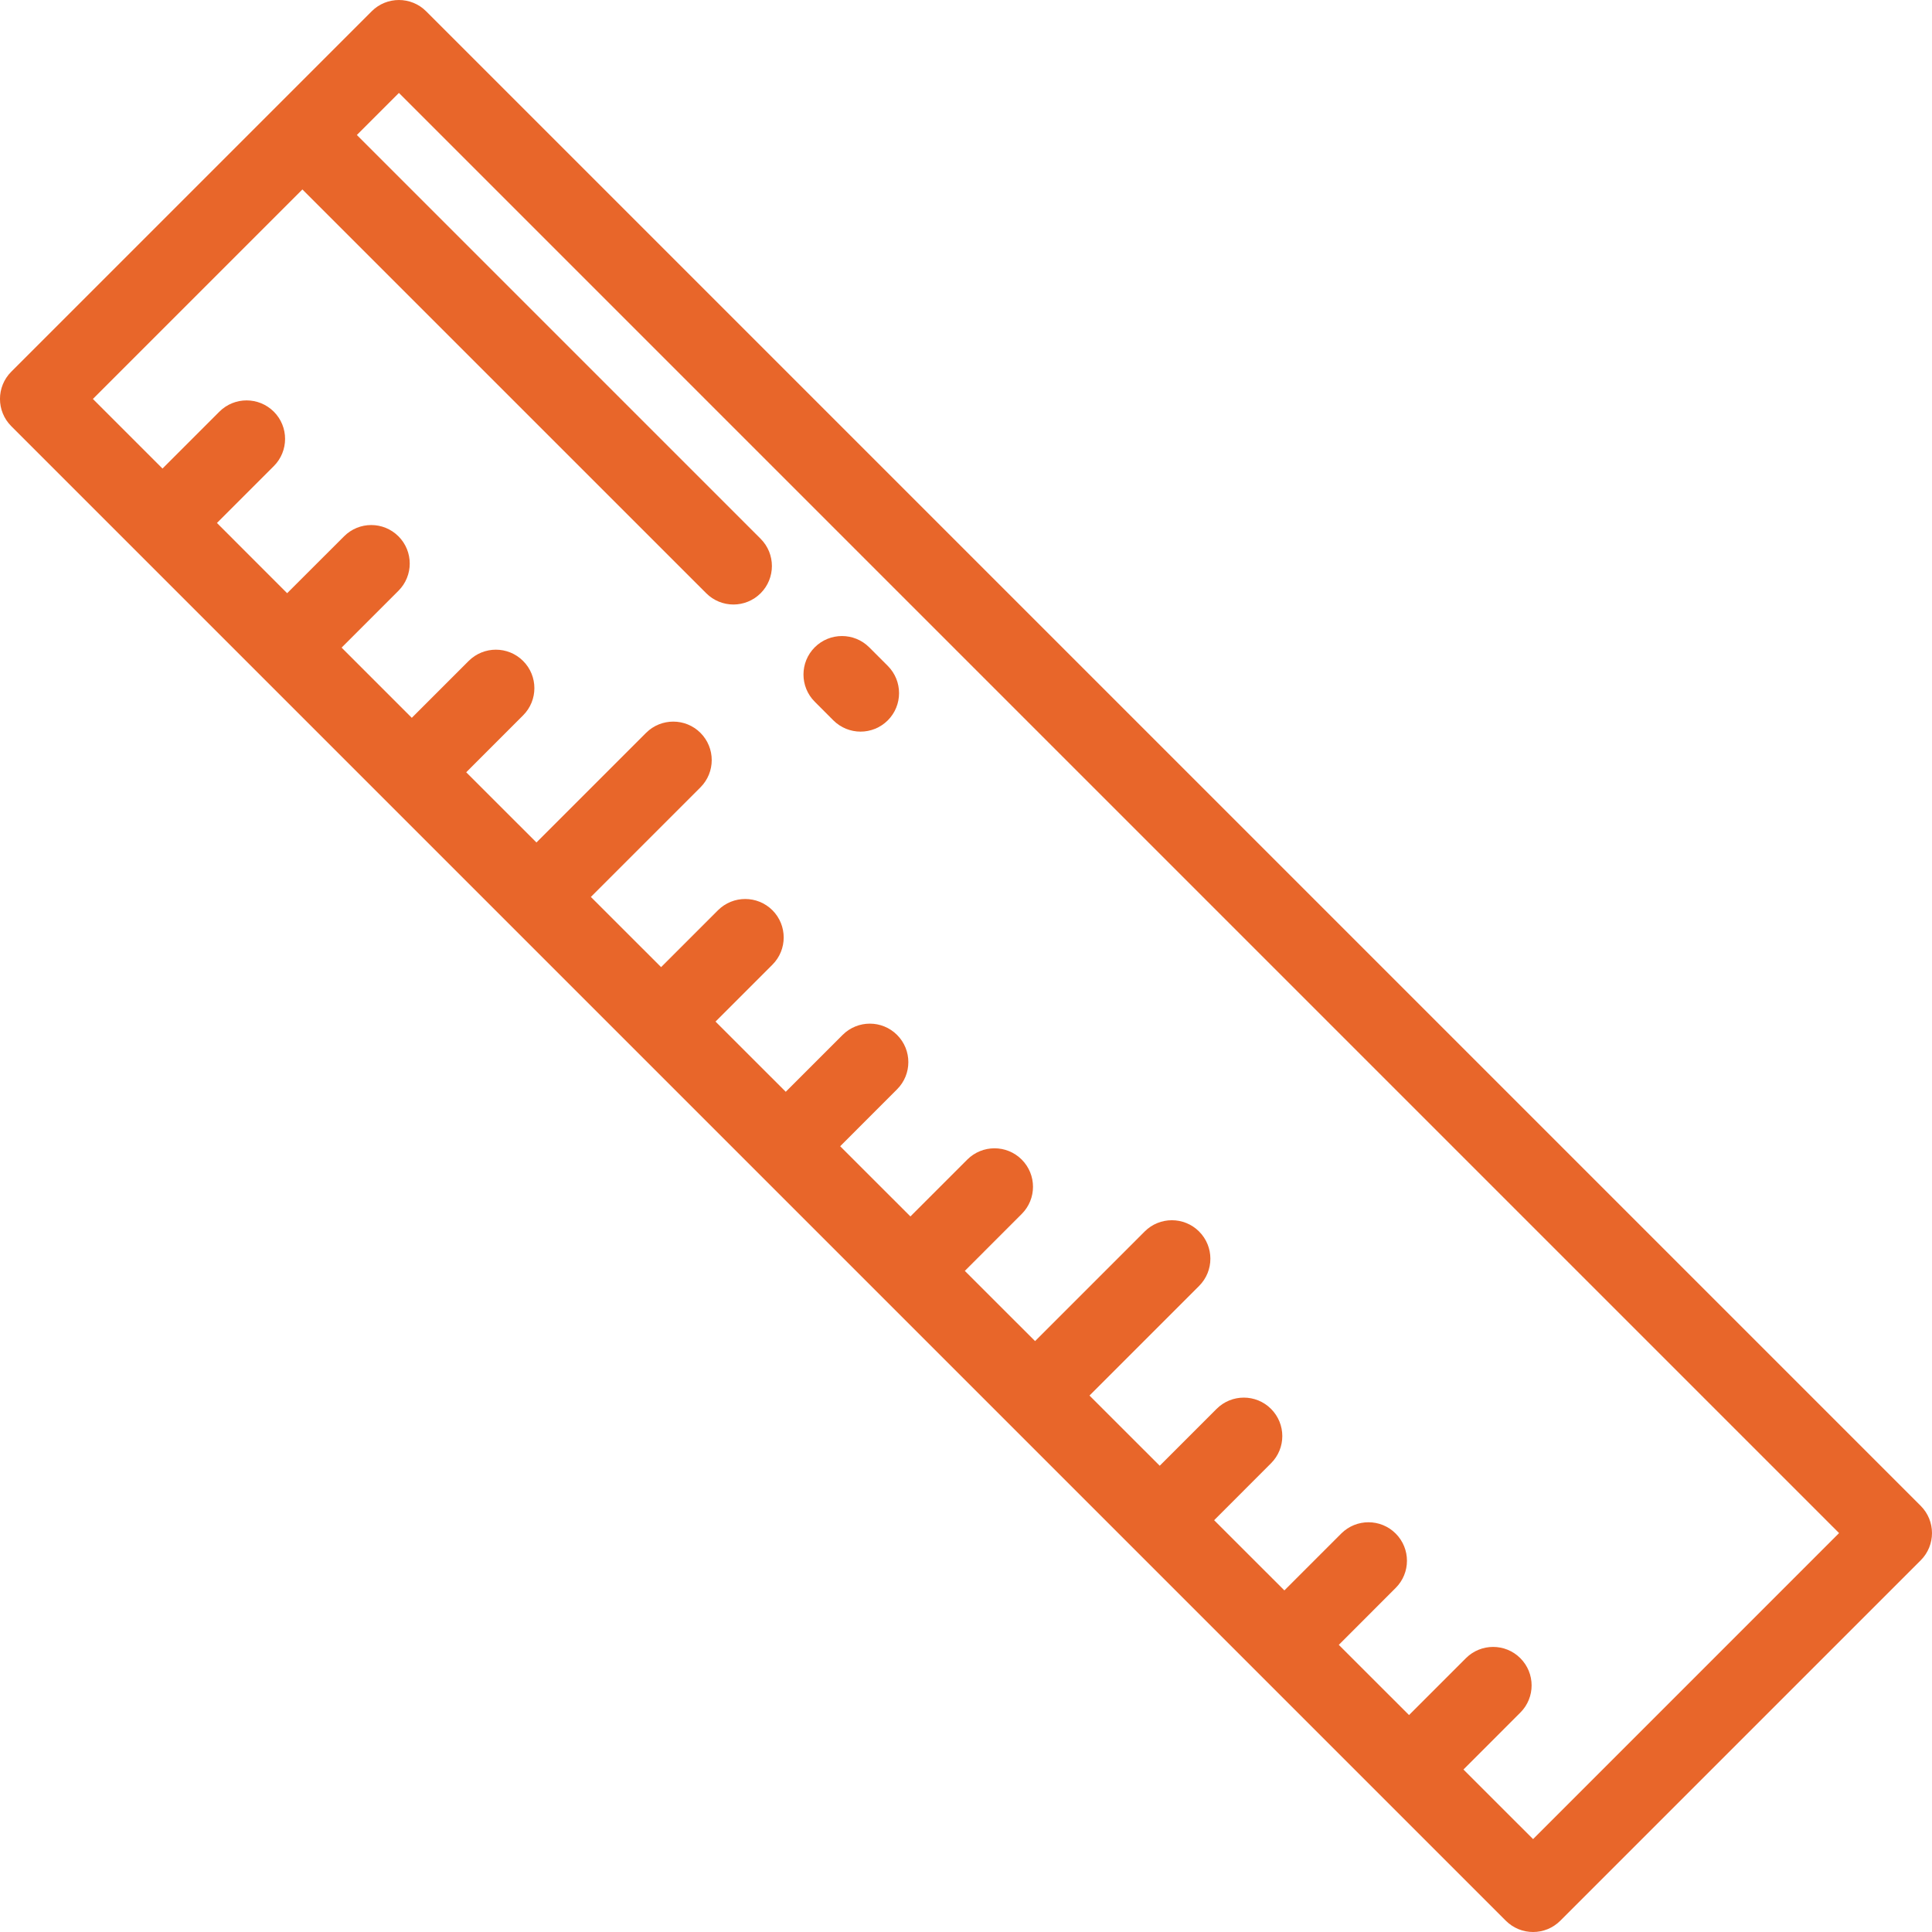 <svg width="48" height="48" viewBox="0 0 48 48" fill="none" xmlns="http://www.w3.org/2000/svg">
<g clip-path="url(#clip0)">
<path d="M47.72 37.413L10.587 0.28C10.214 -0.093 9.608 -0.093 9.235 0.28L0.28 9.235C-0.094 9.609 -0.094 10.214 0.28 10.588L37.412 47.72C37.599 47.907 37.844 48 38.089 48C38.333 48 38.578 47.907 38.765 47.72L47.72 38.765C48.093 38.392 48.093 37.786 47.72 37.413ZM38.089 45.692L36.359 43.963L37.772 42.549C38.146 42.176 38.146 41.571 37.772 41.197C37.399 40.824 36.794 40.824 36.42 41.197L35.007 42.61L33.262 40.866L34.675 39.452C35.049 39.079 35.049 38.474 34.675 38.1C34.302 37.727 33.697 37.727 33.323 38.1L31.91 39.513L30.165 37.769L31.578 36.355C31.952 35.982 31.952 35.377 31.578 35.003C31.205 34.63 30.6 34.63 30.226 35.003L28.813 36.416L27.068 34.672L29.791 31.949C30.165 31.575 30.165 30.97 29.791 30.596C29.418 30.223 28.812 30.223 28.439 30.596L25.716 33.319L23.971 31.575L25.384 30.161C25.758 29.788 25.758 29.183 25.384 28.809C25.011 28.436 24.406 28.436 24.032 28.809L22.619 30.222L20.874 28.478L22.287 27.064C22.661 26.691 22.661 26.085 22.287 25.712C21.914 25.339 21.309 25.339 20.935 25.712L19.522 27.125L17.777 25.381L19.191 23.967C19.564 23.594 19.564 22.989 19.191 22.615C18.817 22.242 18.212 22.242 17.838 22.615L16.425 24.028L14.68 22.284L17.403 19.561C17.776 19.187 17.776 18.582 17.403 18.208C17.03 17.835 16.424 17.835 16.051 18.208L13.328 20.931L11.583 19.187L12.996 17.773C13.37 17.4 13.37 16.794 12.996 16.421C12.623 16.048 12.018 16.048 11.644 16.421L10.231 17.834L8.487 16.09L9.9 14.677C10.273 14.304 10.273 13.698 9.9 13.325C9.526 12.951 8.921 12.951 8.548 13.325L7.134 14.738L5.39 12.993L6.803 11.58C7.176 11.207 7.176 10.601 6.803 10.228C6.429 9.855 5.824 9.854 5.45 10.228L4.037 11.641L2.308 9.912L7.513 4.707L17.546 14.739C17.732 14.925 17.977 15.019 18.222 15.019C18.466 15.019 18.711 14.925 18.898 14.739C19.271 14.365 19.271 13.76 18.898 13.386L8.866 3.354L9.911 2.309L45.691 38.089L38.089 45.692Z" fill="#E8662A"/>
<path d="M22.057 16.544L21.595 16.082C21.221 15.709 20.616 15.709 20.242 16.082C19.869 16.456 19.869 17.061 20.242 17.434L20.704 17.897C20.891 18.083 21.136 18.177 21.381 18.177C21.625 18.177 21.87 18.083 22.057 17.897C22.43 17.523 22.43 16.918 22.057 16.544Z" fill="#E8662A"/>
</g>
<defs>
<clipPath id="clip0">
<rect width="48" height="48" fill="white"/>
</clipPath>
</defs>
</svg>
